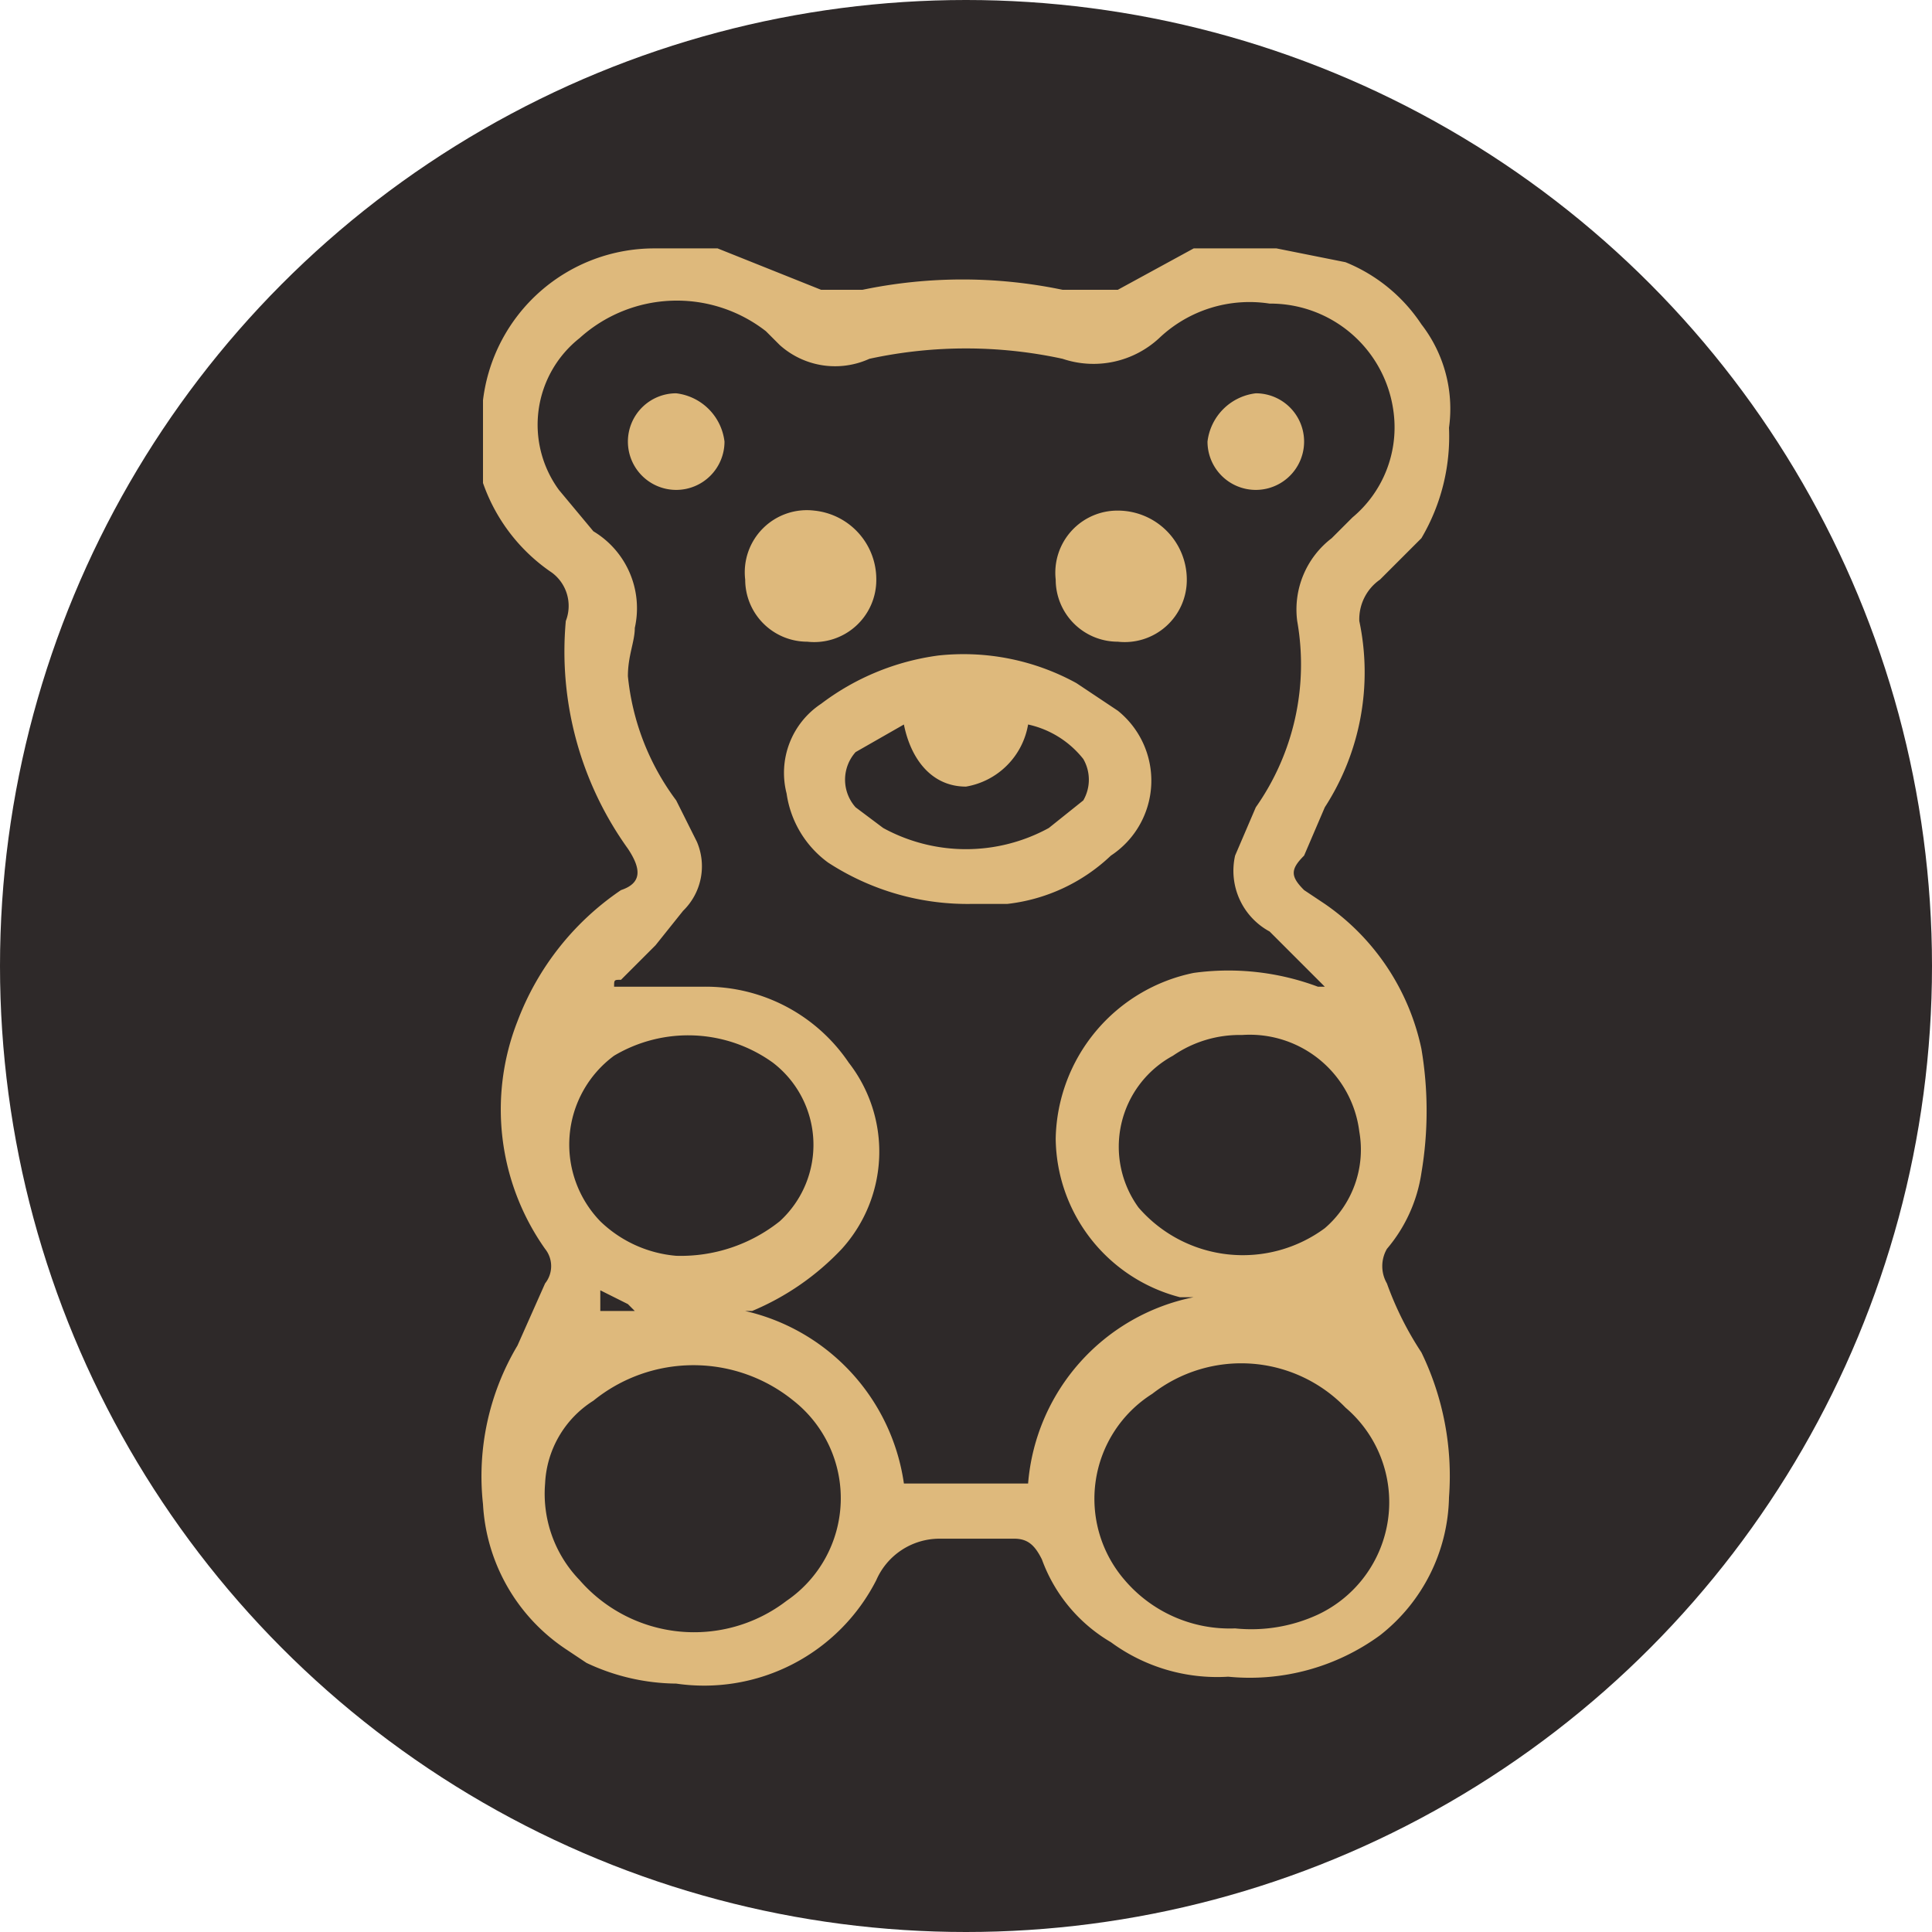<svg viewBox="0 0 28 28" xmlns="http://www.w3.org/2000/svg" data-sanitized-data-name="Layer 1" data-name="Layer 1" id="Layer_1"><defs><style>.cls-1{fill:#2e2929;}.cls-2{fill:#deb97c;}</style></defs><circle r="14" cy="14" cx="14" class="cls-1"></circle><path d="M20.6,19.6a4.7,4.7,0,0,1-.5-1,.5.5,0,0,1,0-.5,2.2,2.2,0,0,0,.5-1.1,5.4,5.4,0,0,0,0-1.8,3.4,3.4,0,0,0-1.4-2.1l-.3-.2c-.2-.2-.2-.3,0-.5l.3-.7A3.6,3.6,0,0,0,19.7,9a.7.7,0,0,1,.3-.6l.6-.6A2.9,2.9,0,0,0,21,6.2a2,2,0,0,0-.4-1.5,2.4,2.4,0,0,0-1.1-.9l-1-.2H17.3l-1.1.6h-.8a7.1,7.1,0,0,0-2.9,0h-.6l-1.5-.6H9.5A2.5,2.5,0,0,0,7,5.8V7A2.6,2.6,0,0,0,8,8.3a.6.6,0,0,1,.2.7,4.9,4.9,0,0,0,.9,3.3c.2.3.2.5-.1.6a4,4,0,0,0-1.5,1.9,3.5,3.5,0,0,0,.4,3.3.4.4,0,0,1,0,.5l-.4.9A3.7,3.7,0,0,0,7,21.8a2.7,2.7,0,0,0,1.2,2.1l.3.2a3.1,3.1,0,0,0,1.3.3,2.8,2.8,0,0,0,2.9-1.5,1,1,0,0,1,.9-.6h1.1c.2,0,.3.1.4.3a2.3,2.3,0,0,0,1,1.2,2.6,2.6,0,0,0,1.7.5,3.2,3.2,0,0,0,2.2-.6,2.6,2.6,0,0,0,1-2A4.1,4.1,0,0,0,20.6,19.6Zm-.9-3.2a1.5,1.5,0,0,1-.5,1.4,2,2,0,0,1-2.7-.3,1.5,1.5,0,0,1,.5-2.2,1.7,1.7,0,0,1,1-.3A1.6,1.6,0,0,1,19.7,16.4Zm-.4,2.7h-.1ZM8.9,15.3a2.1,2.1,0,0,1,2.3.1,1.5,1.5,0,0,1,.1,2.3,2.3,2.3,0,0,1-1.5.5,1.8,1.8,0,0,1-1.1-.5A1.6,1.6,0,0,1,8.9,15.3ZM9.2,19H8.7v-.3l.4.2Zm2.2,4.2a2.2,2.2,0,0,1-3-.3,1.8,1.8,0,0,1-.5-1.4,1.5,1.5,0,0,1,.7-1.2,2.3,2.3,0,0,1,2.9,0A1.8,1.8,0,0,1,11.4,23.2Zm3.5-1.7H13.1A3,3,0,0,0,10.8,19h.1a3.8,3.8,0,0,0,1.3-.9,2.1,2.1,0,0,0,.1-2.7,2.5,2.5,0,0,0-2.1-1.1H8.9c0-.1,0-.1.1-.1l.5-.5.4-.5a.9.9,0,0,0,.2-1l-.3-.6a3.6,3.6,0,0,1-.7-1.8c0-.3.1-.5.1-.7a1.3,1.3,0,0,0-.6-1.4l-.5-.6a1.6,1.6,0,0,1,.3-2.2,2.1,2.1,0,0,1,2.7-.1l.2.2a1.2,1.2,0,0,0,1.3.2,6.6,6.6,0,0,1,2.8,0,1.4,1.4,0,0,0,1.4-.3,1.9,1.9,0,0,1,1.6-.5A1.8,1.8,0,0,1,20.2,6a1.7,1.7,0,0,1-.6,1.5l-.3.3A1.3,1.3,0,0,0,18.8,9a3.6,3.6,0,0,1-.6,2.7l-.3.7a1,1,0,0,0,.5,1.1l.8.8h-.1a3.7,3.7,0,0,0-1.8-.2,2.5,2.5,0,0,0-2,2.4,2.4,2.4,0,0,0,1.8,2.3h.2A3,3,0,0,0,14.9,21.5Zm4.2,1.9a2.3,2.3,0,0,1-1.2.2,2,2,0,0,1-1.6-.7,1.8,1.8,0,0,1,.4-2.7,2.1,2.1,0,0,1,2.8.2A1.8,1.8,0,0,1,19.1,23.4Z" class="cls-2"></path><path d="M16.2,10.3l-.6-.4a3.4,3.4,0,0,0-2-.4,3.6,3.6,0,0,0-1.7.7,1.2,1.2,0,0,0-.5,1.3,1.5,1.5,0,0,0,.6,1,3.7,3.7,0,0,0,2.1.6h.5a2.6,2.6,0,0,0,1.5-.7A1.3,1.3,0,0,0,16.2,10.3Zm-.5,1.3-.5.4a2.5,2.5,0,0,1-2.4,0l-.4-.3a.6.6,0,0,1,0-.8l.7-.4c.1.5.4.9.9.9a1.1,1.1,0,0,0,.9-.9h0a1.4,1.4,0,0,1,.8.5A.6.6,0,0,1,15.7,11.6Z" class="cls-2"></path><path d="M12.7,8.4a1,1,0,0,0-.9-1,.9.9,0,0,0-1,1,.9.9,0,0,0,.9.9A.9.9,0,0,0,12.7,8.4Z" class="cls-2"></path><path d="M16.2,9.3a.9.9,0,0,0,1-.9,1,1,0,0,0-1-1,.9.9,0,0,0-.9,1A.9.9,0,0,0,16.2,9.3Z" class="cls-2"></path><path d="M18.2,7.1a.7.7,0,0,0,0-1.4.8.8,0,0,0-.7.7A.7.7,0,0,0,18.2,7.1Z" class="cls-2"></path><path d="M9.8,5.7a.7.7,0,1,0,.7.7A.8.8,0,0,0,9.8,5.7Z" class="cls-2"></path></svg>